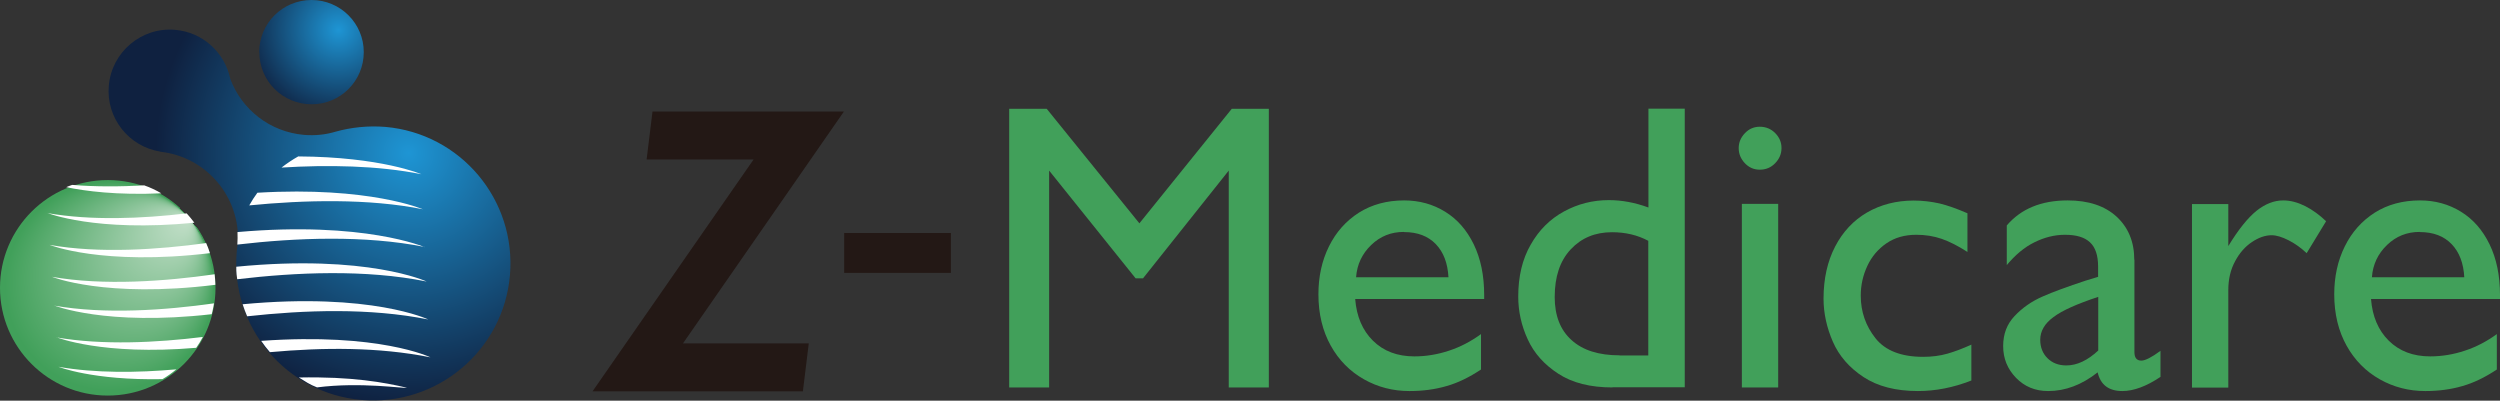 <?xml version="1.0" encoding="UTF-8"?>
<svg id="_レイヤー_2" data-name="レイヤー 2" xmlns="http://www.w3.org/2000/svg" xmlns:xlink="http://www.w3.org/1999/xlink" viewBox="0 0 165.9 26.59">
  <rect x="0" y="0" width="165.9" height="26.59" fill="#333333" stroke="none"/>
  <defs>
    <style>
      .cls-1 {
        fill: #231815;
      }

      .cls-2 {
        fill: url(#_名称未設定グラデーション_3);
      }

      .cls-3 {
        fill: url(#_名称未設定グラデーション_2);
      }

      .cls-4 {
        fill: #fff;
      }

      .cls-5 {
        fill: url(#_名称未設定グラデーション_3-2);
      }

      .cls-6 {
        fill: #41a05a;
      }
    </style>
    <radialGradient id="_名称未設定グラデーション_2" data-name="名称未設定グラデーション 2" cx="420.1" cy="215.33" fx="420.1" fy="208.19" r="7.14" gradientTransform="translate(444.34 197.13) rotate(-130.71) scale(1 -1)" gradientUnits="userSpaceOnUse">
      <stop offset="0" stop-color="#c3dfc9"/>
      <stop offset=".97" stop-color="#41a05a"/>
    </radialGradient>
    <radialGradient id="_名称未設定グラデーション_3" data-name="名称未設定グラデーション 3" cx="687.14" cy="-2406.27" fx="687.14" fy="-2406.27" r="20.36" gradientTransform="translate(611.19 -2035.19) rotate(-180) scale(.85)" gradientUnits="userSpaceOnUse">
      <stop offset="0" stop-color="#1e95d4"/>
      <stop offset=".97" stop-color="#0f2140"/>
    </radialGradient>
    <radialGradient id="_名称未設定グラデーション_3-2" data-name="名称未設定グラデーション 3" cx="692.98" cy="-2398.43" fx="692.98" fy="-2398.43" r="7.69" gradientTransform="translate(611.5 -2036.7) rotate(-180) scale(.85)" xlink:href="#_名称未設定グラデーション_3"/>
  </defs>
  <g id="_レイヤー_1-2" data-name="レイヤー 1">
    <g>
      <g>
        <g>
          <circle class="cls-3" cx="7.15" cy="19.1" r="7.15"/>
          <g>
            <path class="cls-2" d="M7.22,5.69c.19-2.24,2.17-3.91,4.41-3.71,1.84.16,3.29,1.52,3.65,3.25.75,2.02,2.61,3.52,4.89,3.72.72.06,1.43-.01,2.09-.21h0c1.04-.29,2.15-.41,3.3-.32,5.01.43,8.71,4.84,8.28,9.84-.43,5-4.84,8.71-9.85,8.28-5-.43-8.71-4.84-8.28-9.84.02-.19.04-.37.07-.55,0,0,0,.02,0,.02.2-3.07-2.08-5.77-5.14-6.1,0,0,0,0,0-.01-2.09-.33-3.61-2.23-3.42-4.38h0Z"/>
            <path class="cls-5" d="M17.21,3.46c0,1.92,1.55,3.46,3.47,3.46s3.46-1.55,3.46-3.46-1.55-3.46-3.47-3.46-3.47,1.55-3.47,3.46h0Z"/>
          </g>
        </g>
        <path class="cls-4" d="M3.45,18.37c3.43.6,7.51.3,10.79-.17.01.1.02.19.03.29.01.14.02.28.02.41-7.31.9-10.84-.53-10.84-.53h0Z"/>
        <path class="cls-4" d="M3.59,20.28c3.37.59,7.36.31,10.61-.15-.04.25-.09.49-.15.72-7.05.8-10.46-.58-10.46-.58h0Z"/>
        <path class="cls-4" d="M3.75,22.39c3.06.53,6.64.35,9.71-.03-.13.25-.28.49-.44.72-6.24.53-9.27-.7-9.27-.7h0Z"/>
        <path class="cls-4" d="M4.8,12.27c1.55.13,3.18.12,4.77.03.4.14.78.32,1.14.53-2.96.13-5.06-.15-6.32-.41.13-.05.27-.11.4-.15Z"/>
        <path class="cls-4" d="M3.14,14.14c2.91.51,6.29.37,9.25.02.18.2.35.41.51.62-6.58.64-9.77-.65-9.77-.65Z"/>
        <path class="cls-4" d="M11.7,24.51c-.29.24-.59.46-.92.65-4.64.09-6.9-.82-6.9-.82,2.45.43,5.23.4,7.81.17h0Z"/>
        <path class="cls-4" d="M3.29,16.25c3.29.58,7.18.32,10.39-.12.1.22.18.44.25.67-7.17.85-10.64-.55-10.64-.55h0Z"/>
        <path class="cls-4" d="M28.3,18.68c-4.06-.82-8.65-.61-12.56-.15-.02-.13-.03-.19-.04-.32-.01-.16-.03-.35-.02-.51,8.71-.85,12.63.98,12.63.98h0Z"/>
        <path class="cls-4" d="M28.19,16.39c-3.99-.8-8.56-.61-12.44-.16.02-.33.02-.52.01-.83,8.4-.74,12.42,1,12.42,1Z"/>
        <path class="cls-4" d="M28.08,13.89c-3.63-.73-7.89-.62-11.54-.26.16-.29.35-.58.54-.84,7.44-.44,10.99,1.1,10.99,1.1Z"/>
        <path class="cls-4" d="M21.02,25.7c-.47-.18-.77-.39-1.19-.65,3.53-.07,5.69.33,7.17.68-.16.07-3.07-.4-5.98-.02Z"/>
        <path class="cls-4" d="M28.55,23.71c-3.45-.69-7.11-.66-10.64-.34-.21-.24-.4-.49-.58-.75,7.84-.56,11.23,1.09,11.23,1.09h0Z"/>
        <path class="cls-4" d="M18.68,11.12c.35-.27.72-.52,1.11-.74,5.52.03,8.17,1.18,8.17,1.18-2.9-.58-6.2-.63-9.28-.44Z"/>
        <path class="cls-4" d="M28.42,21.2c-3.9-.78-8.19-.63-12.02-.21-.11-.26-.21-.52-.3-.8,8.55-.8,12.32,1.01,12.32,1.01Z"/>
      </g>
      <g>
        <g>
          <path class="cls-6" d="M81.74,7.22h2.46v18.49h-2.66v-14.39l-5.69,7.15h-.49l-5.74-7.15v14.39h-2.65V7.22h2.49l6.15,7.6,6.13-7.6h0Z"/>
          <path class="cls-6" d="M98.49,19.59v.25h-8.56c.09,1.15.48,2.08,1.18,2.77.7.69,1.61,1.04,2.75,1.04.78,0,1.55-.13,2.3-.38.76-.25,1.46-.62,2.12-1.1v2.35c-.78.52-1.54.89-2.29,1.1-.75.22-1.57.33-2.46.33-1.09,0-2.1-.26-3.02-.78s-1.66-1.26-2.2-2.23c-.54-.97-.82-2.1-.82-3.41,0-1.17.23-2.23.7-3.18s1.13-1.69,1.99-2.24c.86-.54,1.86-.81,3-.81,1,0,1.91.25,2.72.75.81.5,1.44,1.22,1.9,2.17s.69,2.07.69,3.37h0ZM93.16,15.39c-.85,0-1.57.29-2.17.87s-.94,1.29-1,2.14h6.13c-.05-.94-.33-1.67-.84-2.2s-1.21-.8-2.11-.8h0Z"/>
          <path class="cls-6" d="M107,25.71c-1.46,0-2.66-.3-3.59-.91-.93-.6-1.61-1.36-2.03-2.28-.42-.91-.63-1.86-.63-2.84,0-1.33.27-2.48.83-3.45.55-.97,1.29-1.7,2.21-2.2s1.91-.75,2.97-.75c.86,0,1.73.16,2.63.49v-6.56h2.41v18.49h-4.79ZM107.49,23.59h1.89v-7.61c-.71-.38-1.51-.57-2.41-.57-1.12,0-2.03.38-2.74,1.14s-1.06,1.81-1.06,3.16c0,1.23.37,2.19,1.12,2.86.75.68,1.81,1.01,3.19,1.01h0Z"/>
          <path class="cls-6" d="M118.22,9.83c0,.38-.14.71-.42,1-.28.29-.62.43-1.02.43s-.73-.15-1-.44c-.27-.29-.4-.62-.4-.99s.13-.69.4-.98c.27-.29.6-.44,1-.44s.74.14,1.02.42c.28.28.42.61.42.99h0ZM115.59,25.71v-12.18h2.41v12.18h-2.41Z"/>
          <path class="cls-6" d="M130.56,14.15v2.57c-.62-.4-1.19-.69-1.71-.87s-1.08-.27-1.68-.27c-.78,0-1.44.19-1.99.57s-.97.87-1.26,1.49-.44,1.27-.44,1.98c0,1.07.33,2.01.98,2.83.65.82,1.71,1.23,3.16,1.23.58,0,1.12-.07,1.61-.21s1.02-.34,1.59-.6v2.38c-1.19.47-2.37.7-3.55.7-1.46,0-2.67-.31-3.61-.93s-1.62-1.4-2.03-2.34c-.41-.94-.62-1.9-.62-2.86,0-1.32.26-2.48.77-3.46s1.22-1.74,2.12-2.26,1.94-.79,3.09-.79c.6,0,1.17.07,1.71.19.54.13,1.16.35,1.85.65h0Z"/>
          <path class="cls-6" d="M141.64,17.23v6.13c0,.38.15.57.46.57.26,0,.69-.22,1.27-.65v1.73c-.94.63-1.79.94-2.53.94-.9,0-1.45-.41-1.64-1.24-1.05.83-2.15,1.24-3.28,1.24-.86,0-1.57-.29-2.14-.88s-.85-1.29-.85-2.1.25-1.46.76-2c.51-.54,1.12-.97,1.85-1.29.72-.32,1.67-.66,2.84-1.05l.85-.26v-.68c0-.74-.18-1.28-.54-1.61-.36-.34-.91-.5-1.66-.5-.69,0-1.36.17-2.03.5s-1.27.84-1.83,1.51v-2.63c.94-1.1,2.28-1.66,4.04-1.66,1.38,0,2.46.36,3.24,1.07.78.72,1.18,1.67,1.18,2.86h0ZM137.12,24.25c.71,0,1.41-.33,2.12-.99v-3.56c-1.39.46-2.39.9-2.97,1.34-.59.43-.88.94-.88,1.51,0,.49.16.9.48,1.22s.74.48,1.25.48h0Z"/>
          <path class="cls-6" d="M154.36,14.68l-1.29,2.12c-.36-.34-.76-.63-1.19-.85s-.81-.34-1.14-.34c-.41,0-.85.15-1.3.45s-.83.73-1.12,1.28c-.3.55-.45,1.19-.45,1.91v6.47h-2.41v-12.18h2.41v2.79c.67-1.1,1.3-1.88,1.87-2.34.58-.46,1.17-.69,1.77-.69.49,0,.97.13,1.47.38.49.25.95.59,1.38,1h0Z"/>
          <path class="cls-6" d="M165.9,19.59v.25h-8.56c.09,1.15.48,2.08,1.18,2.77.7.69,1.61,1.04,2.75,1.04.78,0,1.55-.13,2.3-.38.76-.25,1.46-.62,2.12-1.1v2.35c-.78.52-1.54.89-2.29,1.1-.75.22-1.57.33-2.46.33-1.09,0-2.1-.26-3.02-.78s-1.66-1.26-2.2-2.23c-.54-.97-.82-2.1-.82-3.41,0-1.17.23-2.23.7-3.18s1.13-1.69,1.99-2.24c.86-.54,1.86-.81,3-.81,1,0,1.91.25,2.72.75.81.5,1.44,1.22,1.9,2.17s.69,2.07.69,3.37h0ZM160.57,15.39c-.85,0-1.57.29-2.17.87s-.94,1.29-1,2.14h6.13c-.05-.94-.33-1.67-.84-2.2s-1.21-.8-2.11-.8h0Z"/>
        </g>
        <path class="cls-1" d="M56.02,15.46h7.08v2.65h-7.08v-2.65Z"/>
        <path class="cls-1" d="M56.02,7.4h-12.72l-.39,3.18h7.1c-.66.96-10.69,15.39-10.69,15.39h13.96l.39-3.18h-8.35c.66-.96,10.69-15.4,10.69-15.4h0Z"/>
      </g>
    </g>
  </g>
</svg>